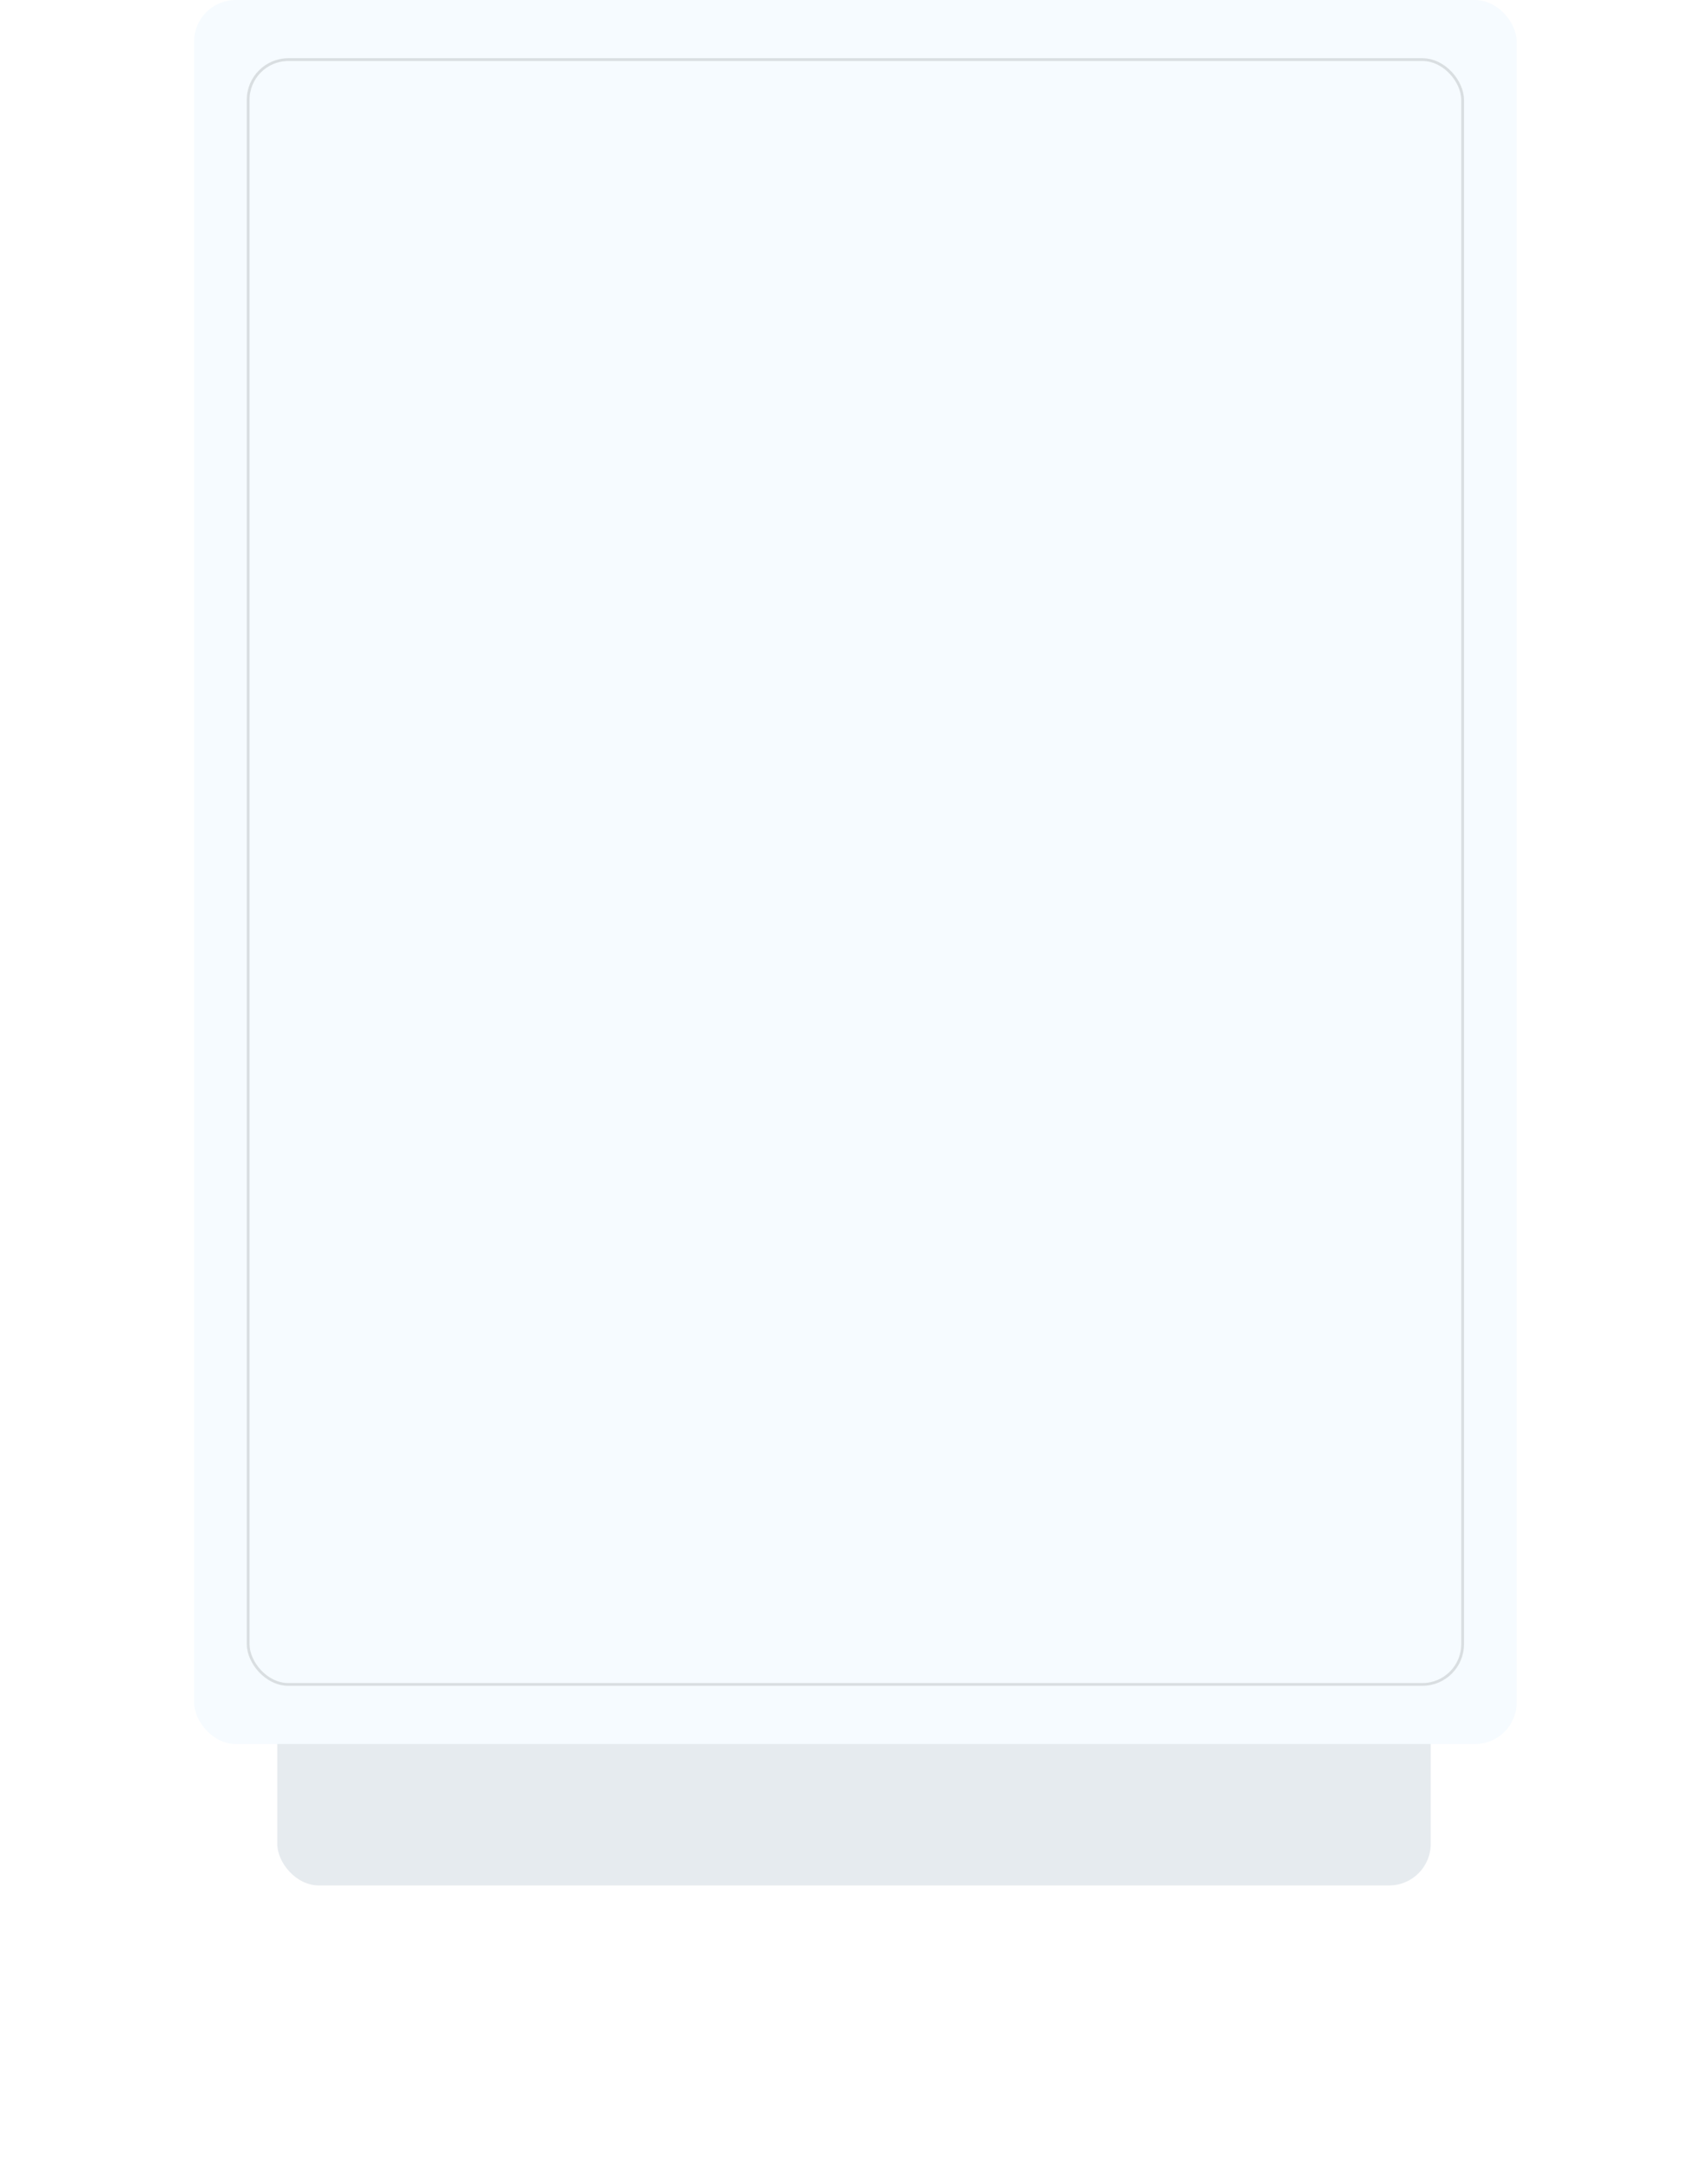 <?xml version="1.0" encoding="UTF-8"?> <svg xmlns="http://www.w3.org/2000/svg" width="616" height="780" viewBox="0 0 616 780" fill="none"> <g filter="url(#filter0_d)"> <rect x="100" y="508" width="416" height="132" rx="15" fill="#E6EBEF"></rect> </g> <rect x="70" width="477" height="629" rx="15" fill="#F6FBFF"></rect> <rect x="89.5" y="21.5" width="438" height="586" rx="14.5" stroke="#656C6C" stroke-opacity="0.2"></rect> <defs> <filter id="filter0_d" x="0" y="448" width="616" height="332" filterUnits="userSpaceOnUse" color-interpolation-filters="sRGB"> <feFlood flood-opacity="0" result="BackgroundImageFix"></feFlood> <feColorMatrix in="SourceAlpha" type="matrix" values="0 0 0 0 0 0 0 0 0 0 0 0 0 0 0 0 0 0 127 0" result="hardAlpha"></feColorMatrix> <feOffset dy="40"></feOffset> <feGaussianBlur stdDeviation="50"></feGaussianBlur> <feComposite in2="hardAlpha" operator="out"></feComposite> <feColorMatrix type="matrix" values="0 0 0 0 0.124 0 0 0 0 0.164 0 0 0 0 0.196 0 0 0 0.1 0"></feColorMatrix> <feBlend mode="normal" in2="BackgroundImageFix" result="effect1_dropShadow"></feBlend> <feBlend mode="normal" in="SourceGraphic" in2="effect1_dropShadow" result="shape"></feBlend> </filter> </defs> </svg> 